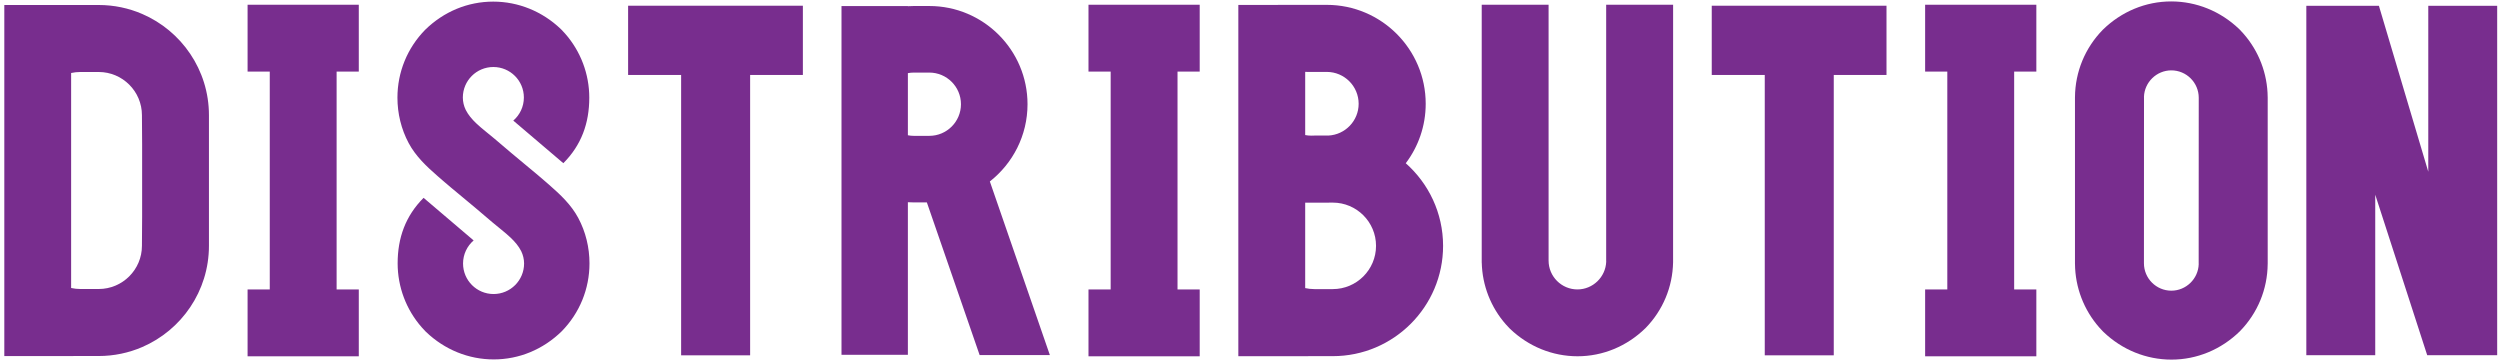 <?xml version="1.0" encoding="utf-8"?>
<!-- Generator: Adobe Illustrator 12.0.0, SVG Export Plug-In  -->
<!DOCTYPE svg PUBLIC "-//W3C//DTD SVG 1.1//EN" "http://www.w3.org/Graphics/SVG/1.1/DTD/svg11.dtd">
<svg  version="1.1" xmlns="http://www.w3.org/2000/svg" xmlns:xlink="http://www.w3.org/1999/xlink" xmlns:a="http://ns.adobe.com/AdobeSVGViewerExtensions/3.0/"
	 width="525" height="76" viewBox="-0.905 -0.3 525 76" enable-background="new -0.905 -0.3 525 76" xml:space="preserve">
<defs>
</defs>
<path fill="#782D8E" d="M28.942,2.624C26.143,1.42,23.061,0.75,19.825,0.75h-3.867H0v73.718h13.992h0.04
	c0,0,1.277-0.005,1.926-0.005h3.867c3.236,0,6.318-0.67,9.117-1.874c8.244-3.547,14.032-11.747,14.032-21.274V23.899
	C42.974,14.37,37.186,6.171,28.942,2.624 M28.902,51.314c0,5.005-4.072,9.077-9.077,9.077h-3.867c-0.661,0-1.304-0.075-1.926-0.211
	v-13.22v-4.514v-9.682v-4.514v-13.22c0.622-0.135,1.265-0.21,1.926-0.21h3.867c5.005,0,9.077,4.072,9.077,9.077l0.04,6.14v15.134
	L28.902,51.314z"/>
<path fill="#782D8E" d="M294.306,33.982c2.625-3.479,4.187-7.805,4.187-12.489c0-11.453-9.318-20.771-20.772-20.771l-18.576,0.014
	v73.762h14.041c0,0,1.276-0.006,1.926-0.006h3.869c12.771,0,23.162-10.39,23.162-23.162
	C302.142,44.431,299.107,38.229,294.306,33.982 M274.425,14.802h3.295c3.69,0,6.691,3.002,6.691,6.691
	c0,3.577-2.824,6.5-6.359,6.675h-2.941c-0.221,0-0.441,0.01-0.662,0.016h-0.023c-0.425,0-0.839-0.044-1.24-0.12V14.922v-0.124
	C273.185,14.806,274,14.802,274.425,14.802 M278.98,60.411h-3.869c-0.661,0-1.305-0.074-1.926-0.209V42.458v-0.202
	c0.008,0.01,0.823,0.009,1.24,0.009h0.354h2.94c0.223,0,0.442-0.01,0.662-0.017h0.598c5.009,0,9.082,4.073,9.082,9.081
	C288.062,56.338,283.989,60.411,278.98,60.411"/>
<polygon fill="#782D8E" points="74.441,14.733 74.441,0.695 51.087,0.695 51.087,14.733 55.745,14.733 55.745,60.485 51.087,60.485 
	51.087,74.523 74.441,74.523 74.441,60.485 69.783,60.485 69.783,14.733 "/>
<polygon fill="#782D8E" points="251.032,14.733 251.032,0.695 227.678,0.695 227.678,14.733 232.335,14.733 232.335,60.485 
	227.678,60.485 227.678,74.523 251.032,74.523 251.032,60.485 246.374,60.485 246.374,14.733 "/>
<polygon fill="#782D8E" points="426.727,14.733 426.727,0.695 403.373,0.695 403.373,14.733 408.031,14.733 408.031,60.485 
	403.373,60.485 403.373,74.523 426.727,74.523 426.727,60.485 422.069,60.485 422.069,14.733 "/>
<path fill="#782D8E" d="M336.391,0.701v53.806l0.007,0.157c-0.127,3.221-2.805,5.816-6.046,5.816c-3.337,0-6.052-2.716-6.054-6.053
	V0.701h-14.043v54.167h0.009c0.11,4.773,1.899,9.359,5.058,12.947c0.234,0.265,0.476,0.525,0.727,0.782l0.175,0.173
	c3.873,3.707,8.901,5.746,14.157,5.746c5.304,0,10.369-2.097,14.268-5.909c3.649-3.731,5.701-8.639,5.795-13.844l0.006-54.063
	H336.391z"/>
<polygon fill="#782D8E" points="130.999,15.442 142.132,15.442 142.132,74.317 156.622,74.317 156.622,15.442 167.698,15.442 
	167.698,0.901 130.999,0.901 "/>
<polygon fill="#782D8E" points="358.561,15.442 369.694,15.442 369.694,74.317 384.184,74.317 384.184,15.442 395.26,15.442 
	395.26,0.901 358.561,0.901 "/>
<path fill="#782D8E" d="M114.456,38.546c-0.36-0.313-0.72-0.625-1.081-0.937h0.003c-1.073-0.937-2.172-1.843-3.261-2.744
	c-2.426-2.006-4.84-4.026-7.227-6.079c-1.165-1.002-2.558-2.021-3.767-3.171c-0.903-0.858-1.703-1.791-2.23-2.845
	c-0.389-0.8-0.6-1.678-0.603-2.569v-0.022c0-3.538,2.869-6.407,6.408-6.407s6.408,2.869,6.408,6.407
	c0,1.938-0.862,3.674-2.222,4.849l10.509,8.943c3.784-3.786,5.449-8.395,5.449-13.759c0-4.954-1.802-9.732-5.077-13.454
	c-0.236-0.267-0.478-0.528-0.726-0.782l-0.175-0.173c-3.884-3.716-8.926-5.763-14.194-5.763c-5.317,0-10.356,2.065-14.3,5.924
	c-3.751,3.834-5.816,8.895-5.816,14.248c0,3.313,0.795,6.614,2.359,9.538c1.472,2.753,3.743,4.896,6.071,6.923
	c0.36,0.313,0.72,0.625,1.081,0.937h-0.003c1.073,0.937,2.172,1.842,3.261,2.744c2.426,2.006,4.84,4.026,7.227,6.078
	c1.165,1.003,2.558,2.021,3.767,3.172c0.903,0.858,1.703,1.791,2.23,2.844c0.389,0.8,0.6,1.679,0.603,2.57v0.022
	c0,3.538-2.869,6.407-6.408,6.407s-6.408-2.869-6.408-6.407c0-1.938,0.862-3.675,2.222-4.849l-10.509-8.943
	c-3.784,3.786-5.449,8.394-5.449,13.757c0,4.957,1.802,9.734,5.077,13.455c0.236,0.267,0.478,0.529,0.726,0.783l0.175,0.173
	c3.884,3.716,8.926,5.763,14.194,5.763c5.317,0,10.356-2.065,14.3-5.924c3.751-3.834,5.816-8.895,5.816-14.25
	c0-3.313-0.795-6.612-2.359-9.536C119.055,42.716,116.784,40.572,114.456,38.546"/>
<path fill="#782D8E" d="M206.963,37.805c4.812-3.778,7.912-9.643,7.912-16.221c0-11.371-9.251-20.622-20.622-20.622h-3.272
	c-0.414,0-0.824,0.016-1.232,0.04V0.976h-13.939v73.232h13.939V42.166c0.408,0.024,0.818,0.04,1.232,0.04h2.755l11.08,32.051h14.748
	L206.963,37.805z M189.75,28.107V15.06c0.4-0.075,0.811-0.119,1.232-0.119h3.272c3.663,0,6.643,2.98,6.643,6.644
	s-2.98,6.643-6.643,6.643h-3.272C190.561,28.227,190.149,28.183,189.75,28.107"/>
<path fill="#782D8E" d="M475.308,20.091c-0.043-4.916-1.851-9.651-5.098-13.341c-0.236-0.267-0.479-0.529-0.733-0.791L469.3,5.784
	C465.4,2.054,460.339,0,455.048,0c-5.342,0-10.441,2.112-14.369,5.954c-3.724,3.806-5.795,8.828-5.838,14.146
	c0,0.017-0.002,0.033-0.002,0.05v3.994v26.929v3.995c0,0.021,0.002,0.04,0.004,0.06c0.041,4.916,1.851,9.65,5.097,13.341
	c0.235,0.266,0.479,0.529,0.733,0.791l0.178,0.175c3.898,3.73,8.961,5.784,14.252,5.784c5.341,0,10.441-2.111,14.367-5.954
	c3.725-3.807,5.797-8.829,5.838-14.146c0.002-0.017,0.003-0.033,0.003-0.05v-3.995V24.145V20.15
	C475.311,20.13,475.31,20.11,475.308,20.091 M460.824,55.161c-0.092,3.087-2.65,5.581-5.748,5.581c-3.172,0-5.753-2.58-5.754-5.753
	l0.014-34.839c0-0.031-0.003-0.063-0.009-0.093c0.093-3.087,2.65-5.581,5.748-5.581c3.172,0,5.753,2.58,5.755,5.752l-0.015,34.84
	C460.815,55.1,460.818,55.131,460.824,55.161"/>
<polygon fill="#782D8E" points="509.033,35.763 498.666,0.922 483.423,0.922 483.423,74.296 497.895,74.296 497.895,40.587 
	508.809,74.296 523.503,74.296 523.503,0.922 509.033,0.922 "/>
</svg>
